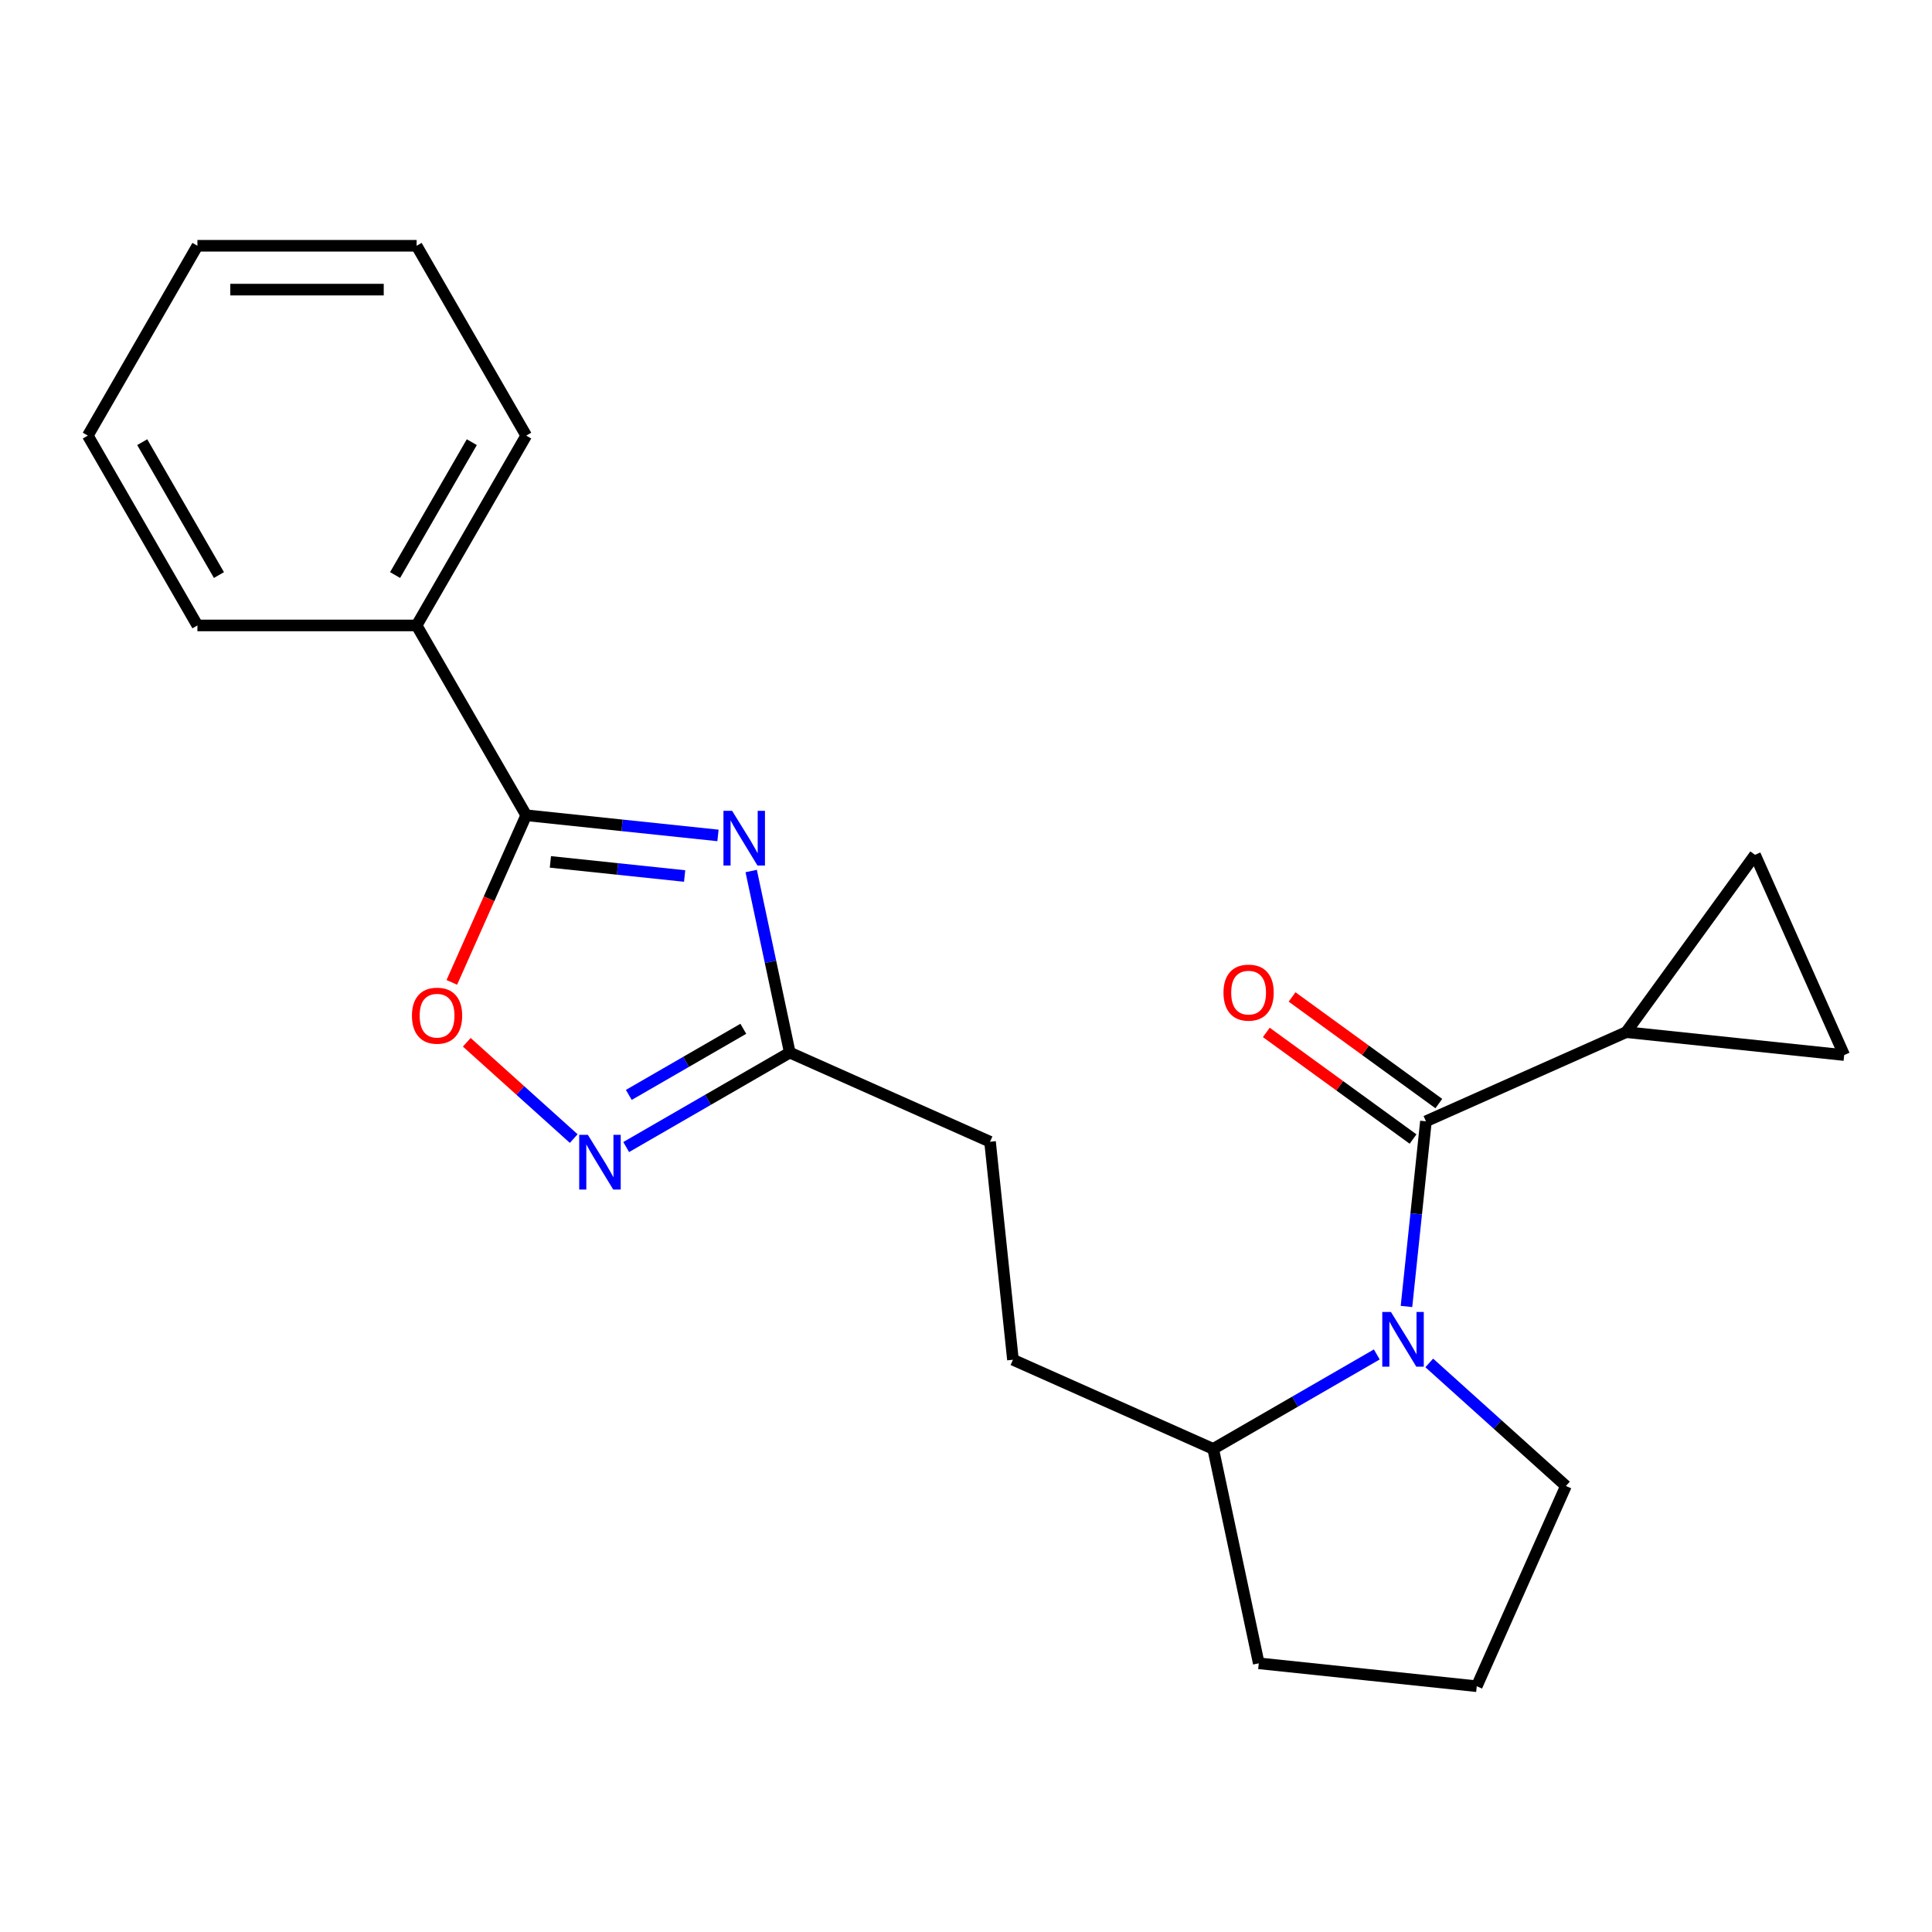 <?xml version='1.0' encoding='iso-8859-1'?>
<svg version='1.1' baseProfile='full'
              xmlns='http://www.w3.org/2000/svg'
                      xmlns:rdkit='http://www.rdkit.org/xml'
                      xmlns:xlink='http://www.w3.org/1999/xlink'
                  xml:space='preserve'
width='1000px' height='1000px' viewBox='0 0 1000 1000'>
<!-- END OF HEADER -->
<rect style='opacity:1.0;fill:#FFFFFF;stroke:none' width='1000' height='1000' x='0' y='0'> </rect>
<path class='bond-2' d='M 371.626,432.416 L 321.997,427.199' style='fill:none;fill-rule:evenodd;stroke:#0000FF;stroke-width:6px;stroke-linecap:butt;stroke-linejoin:miter;stroke-opacity:1' />
<path class='bond-2' d='M 321.997,427.199 L 272.368,421.983' style='fill:none;fill-rule:evenodd;stroke:#000000;stroke-width:6px;stroke-linecap:butt;stroke-linejoin:miter;stroke-opacity:1' />
<path class='bond-2' d='M 354.366,453.418 L 319.625,449.766' style='fill:none;fill-rule:evenodd;stroke:#0000FF;stroke-width:6px;stroke-linecap:butt;stroke-linejoin:miter;stroke-opacity:1' />
<path class='bond-2' d='M 319.625,449.766 L 284.885,446.115' style='fill:none;fill-rule:evenodd;stroke:#000000;stroke-width:6px;stroke-linecap:butt;stroke-linejoin:miter;stroke-opacity:1' />
<path class='bond-5' d='M 388.816,450.839 L 398.804,497.83' style='fill:none;fill-rule:evenodd;stroke:#0000FF;stroke-width:6px;stroke-linecap:butt;stroke-linejoin:miter;stroke-opacity:1' />
<path class='bond-5' d='M 398.804,497.83 L 408.792,544.82' style='fill:none;fill-rule:evenodd;stroke:#000000;stroke-width:6px;stroke-linecap:butt;stroke-linejoin:miter;stroke-opacity:1' />
<path class='bond-0' d='M 738.063,580.386 L 733.026,628.305' style='fill:none;fill-rule:evenodd;stroke:#000000;stroke-width:6px;stroke-linecap:butt;stroke-linejoin:miter;stroke-opacity:1' />
<path class='bond-0' d='M 733.026,628.305 L 727.99,676.224' style='fill:none;fill-rule:evenodd;stroke:#0000FF;stroke-width:6px;stroke-linecap:butt;stroke-linejoin:miter;stroke-opacity:1' />
<path class='bond-6' d='M 738.063,580.386 L 841.71,534.239' style='fill:none;fill-rule:evenodd;stroke:#000000;stroke-width:6px;stroke-linecap:butt;stroke-linejoin:miter;stroke-opacity:1' />
<path class='bond-10' d='M 744.731,571.207 L 706.755,543.616' style='fill:none;fill-rule:evenodd;stroke:#000000;stroke-width:6px;stroke-linecap:butt;stroke-linejoin:miter;stroke-opacity:1' />
<path class='bond-10' d='M 706.755,543.616 L 668.779,516.024' style='fill:none;fill-rule:evenodd;stroke:#FF0000;stroke-width:6px;stroke-linecap:butt;stroke-linejoin:miter;stroke-opacity:1' />
<path class='bond-10' d='M 731.394,589.564 L 693.418,561.973' style='fill:none;fill-rule:evenodd;stroke:#000000;stroke-width:6px;stroke-linecap:butt;stroke-linejoin:miter;stroke-opacity:1' />
<path class='bond-10' d='M 693.418,561.973 L 655.442,534.382' style='fill:none;fill-rule:evenodd;stroke:#FF0000;stroke-width:6px;stroke-linecap:butt;stroke-linejoin:miter;stroke-opacity:1' />
<path class='bond-1' d='M 712.627,701.059 L 670.287,725.504' style='fill:none;fill-rule:evenodd;stroke:#0000FF;stroke-width:6px;stroke-linecap:butt;stroke-linejoin:miter;stroke-opacity:1' />
<path class='bond-1' d='M 670.287,725.504 L 627.947,749.949' style='fill:none;fill-rule:evenodd;stroke:#000000;stroke-width:6px;stroke-linecap:butt;stroke-linejoin:miter;stroke-opacity:1' />
<path class='bond-14' d='M 739.78,705.445 L 775.149,737.291' style='fill:none;fill-rule:evenodd;stroke:#0000FF;stroke-width:6px;stroke-linecap:butt;stroke-linejoin:miter;stroke-opacity:1' />
<path class='bond-14' d='M 775.149,737.291 L 810.518,769.138' style='fill:none;fill-rule:evenodd;stroke:#000000;stroke-width:6px;stroke-linecap:butt;stroke-linejoin:miter;stroke-opacity:1' />
<path class='bond-4' d='M 272.368,421.983 L 253.114,465.229' style='fill:none;fill-rule:evenodd;stroke:#000000;stroke-width:6px;stroke-linecap:butt;stroke-linejoin:miter;stroke-opacity:1' />
<path class='bond-4' d='M 253.114,465.229 L 233.859,508.475' style='fill:none;fill-rule:evenodd;stroke:#FF0000;stroke-width:6px;stroke-linecap:butt;stroke-linejoin:miter;stroke-opacity:1' />
<path class='bond-11' d='M 272.368,421.983 L 215.639,323.727' style='fill:none;fill-rule:evenodd;stroke:#000000;stroke-width:6px;stroke-linecap:butt;stroke-linejoin:miter;stroke-opacity:1' />
<path class='bond-3' d='M 324.112,593.71 L 366.452,569.265' style='fill:none;fill-rule:evenodd;stroke:#0000FF;stroke-width:6px;stroke-linecap:butt;stroke-linejoin:miter;stroke-opacity:1' />
<path class='bond-3' d='M 366.452,569.265 L 408.792,544.82' style='fill:none;fill-rule:evenodd;stroke:#000000;stroke-width:6px;stroke-linecap:butt;stroke-linejoin:miter;stroke-opacity:1' />
<path class='bond-3' d='M 325.468,566.725 L 355.106,549.614' style='fill:none;fill-rule:evenodd;stroke:#0000FF;stroke-width:6px;stroke-linecap:butt;stroke-linejoin:miter;stroke-opacity:1' />
<path class='bond-3' d='M 355.106,549.614 L 384.744,532.502' style='fill:none;fill-rule:evenodd;stroke:#000000;stroke-width:6px;stroke-linecap:butt;stroke-linejoin:miter;stroke-opacity:1' />
<path class='bond-22' d='M 296.959,589.324 L 269.28,564.401' style='fill:none;fill-rule:evenodd;stroke:#0000FF;stroke-width:6px;stroke-linecap:butt;stroke-linejoin:miter;stroke-opacity:1' />
<path class='bond-22' d='M 269.28,564.401 L 241.601,539.479' style='fill:none;fill-rule:evenodd;stroke:#FF0000;stroke-width:6px;stroke-linecap:butt;stroke-linejoin:miter;stroke-opacity:1' />
<path class='bond-13' d='M 408.792,544.82 L 512.44,590.967' style='fill:none;fill-rule:evenodd;stroke:#000000;stroke-width:6px;stroke-linecap:butt;stroke-linejoin:miter;stroke-opacity:1' />
<path class='bond-7' d='M 841.71,534.239 L 908.398,442.45' style='fill:none;fill-rule:evenodd;stroke:#000000;stroke-width:6px;stroke-linecap:butt;stroke-linejoin:miter;stroke-opacity:1' />
<path class='bond-8' d='M 841.71,534.239 L 954.545,546.098' style='fill:none;fill-rule:evenodd;stroke:#000000;stroke-width:6px;stroke-linecap:butt;stroke-linejoin:miter;stroke-opacity:1' />
<path class='bond-25' d='M 908.398,442.45 L 954.545,546.098' style='fill:none;fill-rule:evenodd;stroke:#000000;stroke-width:6px;stroke-linecap:butt;stroke-linejoin:miter;stroke-opacity:1' />
<path class='bond-9' d='M 627.947,749.949 L 524.299,703.802' style='fill:none;fill-rule:evenodd;stroke:#000000;stroke-width:6px;stroke-linecap:butt;stroke-linejoin:miter;stroke-opacity:1' />
<path class='bond-16' d='M 627.947,749.949 L 651.536,860.926' style='fill:none;fill-rule:evenodd;stroke:#000000;stroke-width:6px;stroke-linecap:butt;stroke-linejoin:miter;stroke-opacity:1' />
<path class='bond-17' d='M 215.639,323.727 L 272.368,225.471' style='fill:none;fill-rule:evenodd;stroke:#000000;stroke-width:6px;stroke-linecap:butt;stroke-linejoin:miter;stroke-opacity:1' />
<path class='bond-17' d='M 204.497,297.643 L 244.207,228.863' style='fill:none;fill-rule:evenodd;stroke:#000000;stroke-width:6px;stroke-linecap:butt;stroke-linejoin:miter;stroke-opacity:1' />
<path class='bond-18' d='M 215.639,323.727 L 102.183,323.727' style='fill:none;fill-rule:evenodd;stroke:#000000;stroke-width:6px;stroke-linecap:butt;stroke-linejoin:miter;stroke-opacity:1' />
<path class='bond-12' d='M 524.299,703.802 L 512.44,590.967' style='fill:none;fill-rule:evenodd;stroke:#000000;stroke-width:6px;stroke-linecap:butt;stroke-linejoin:miter;stroke-opacity:1' />
<path class='bond-24' d='M 810.518,769.138 L 764.371,872.786' style='fill:none;fill-rule:evenodd;stroke:#000000;stroke-width:6px;stroke-linecap:butt;stroke-linejoin:miter;stroke-opacity:1' />
<path class='bond-15' d='M 764.371,872.786 L 651.536,860.926' style='fill:none;fill-rule:evenodd;stroke:#000000;stroke-width:6px;stroke-linecap:butt;stroke-linejoin:miter;stroke-opacity:1' />
<path class='bond-20' d='M 272.368,225.471 L 215.639,127.214' style='fill:none;fill-rule:evenodd;stroke:#000000;stroke-width:6px;stroke-linecap:butt;stroke-linejoin:miter;stroke-opacity:1' />
<path class='bond-19' d='M 102.183,323.727 L 45.455,225.471' style='fill:none;fill-rule:evenodd;stroke:#000000;stroke-width:6px;stroke-linecap:butt;stroke-linejoin:miter;stroke-opacity:1' />
<path class='bond-19' d='M 113.325,297.643 L 73.615,228.863' style='fill:none;fill-rule:evenodd;stroke:#000000;stroke-width:6px;stroke-linecap:butt;stroke-linejoin:miter;stroke-opacity:1' />
<path class='bond-21' d='M 45.455,225.471 L 102.183,127.214' style='fill:none;fill-rule:evenodd;stroke:#000000;stroke-width:6px;stroke-linecap:butt;stroke-linejoin:miter;stroke-opacity:1' />
<path class='bond-23' d='M 215.639,127.214 L 102.183,127.214' style='fill:none;fill-rule:evenodd;stroke:#000000;stroke-width:6px;stroke-linecap:butt;stroke-linejoin:miter;stroke-opacity:1' />
<path class='bond-23' d='M 198.621,149.906 L 119.201,149.906' style='fill:none;fill-rule:evenodd;stroke:#000000;stroke-width:6px;stroke-linecap:butt;stroke-linejoin:miter;stroke-opacity:1' />
<path  class='atom-0' d='M 378.943 419.683
L 388.223 434.683
Q 389.143 436.163, 390.623 438.843
Q 392.103 441.523, 392.183 441.683
L 392.183 419.683
L 395.943 419.683
L 395.943 448.003
L 392.063 448.003
L 382.103 431.603
Q 380.943 429.683, 379.703 427.483
Q 378.503 425.283, 378.143 424.603
L 378.143 448.003
L 374.463 448.003
L 374.463 419.683
L 378.943 419.683
' fill='#0000FF'/>
<path  class='atom-2' d='M 719.943 679.061
L 729.223 694.061
Q 730.143 695.541, 731.623 698.221
Q 733.103 700.901, 733.183 701.061
L 733.183 679.061
L 736.943 679.061
L 736.943 707.381
L 733.063 707.381
L 723.103 690.981
Q 721.943 689.061, 720.703 686.861
Q 719.503 684.661, 719.143 683.981
L 719.143 707.381
L 715.463 707.381
L 715.463 679.061
L 719.943 679.061
' fill='#0000FF'/>
<path  class='atom-4' d='M 304.276 587.388
L 313.556 602.388
Q 314.476 603.868, 315.956 606.548
Q 317.436 609.228, 317.516 609.388
L 317.516 587.388
L 321.276 587.388
L 321.276 615.708
L 317.396 615.708
L 307.436 599.308
Q 306.276 597.388, 305.036 595.188
Q 303.836 592.988, 303.476 592.308
L 303.476 615.708
L 299.796 615.708
L 299.796 587.388
L 304.276 587.388
' fill='#0000FF'/>
<path  class='atom-5' d='M 213.221 525.711
Q 213.221 518.911, 216.581 515.111
Q 219.941 511.311, 226.221 511.311
Q 232.501 511.311, 235.861 515.111
Q 239.221 518.911, 239.221 525.711
Q 239.221 532.591, 235.821 536.511
Q 232.421 540.391, 226.221 540.391
Q 219.981 540.391, 216.581 536.511
Q 213.221 532.631, 213.221 525.711
M 226.221 537.191
Q 230.541 537.191, 232.861 534.311
Q 235.221 531.391, 235.221 525.711
Q 235.221 520.151, 232.861 517.351
Q 230.541 514.511, 226.221 514.511
Q 221.901 514.511, 219.541 517.311
Q 217.221 520.111, 217.221 525.711
Q 217.221 531.431, 219.541 534.311
Q 221.901 537.191, 226.221 537.191
' fill='#FF0000'/>
<path  class='atom-11' d='M 633.274 513.777
Q 633.274 506.977, 636.634 503.177
Q 639.994 499.377, 646.274 499.377
Q 652.554 499.377, 655.914 503.177
Q 659.274 506.977, 659.274 513.777
Q 659.274 520.657, 655.874 524.577
Q 652.474 528.457, 646.274 528.457
Q 640.034 528.457, 636.634 524.577
Q 633.274 520.697, 633.274 513.777
M 646.274 525.257
Q 650.594 525.257, 652.914 522.377
Q 655.274 519.457, 655.274 513.777
Q 655.274 508.217, 652.914 505.417
Q 650.594 502.577, 646.274 502.577
Q 641.954 502.577, 639.594 505.377
Q 637.274 508.177, 637.274 513.777
Q 637.274 519.497, 639.594 522.377
Q 641.954 525.257, 646.274 525.257
' fill='#FF0000'/>
</svg>

